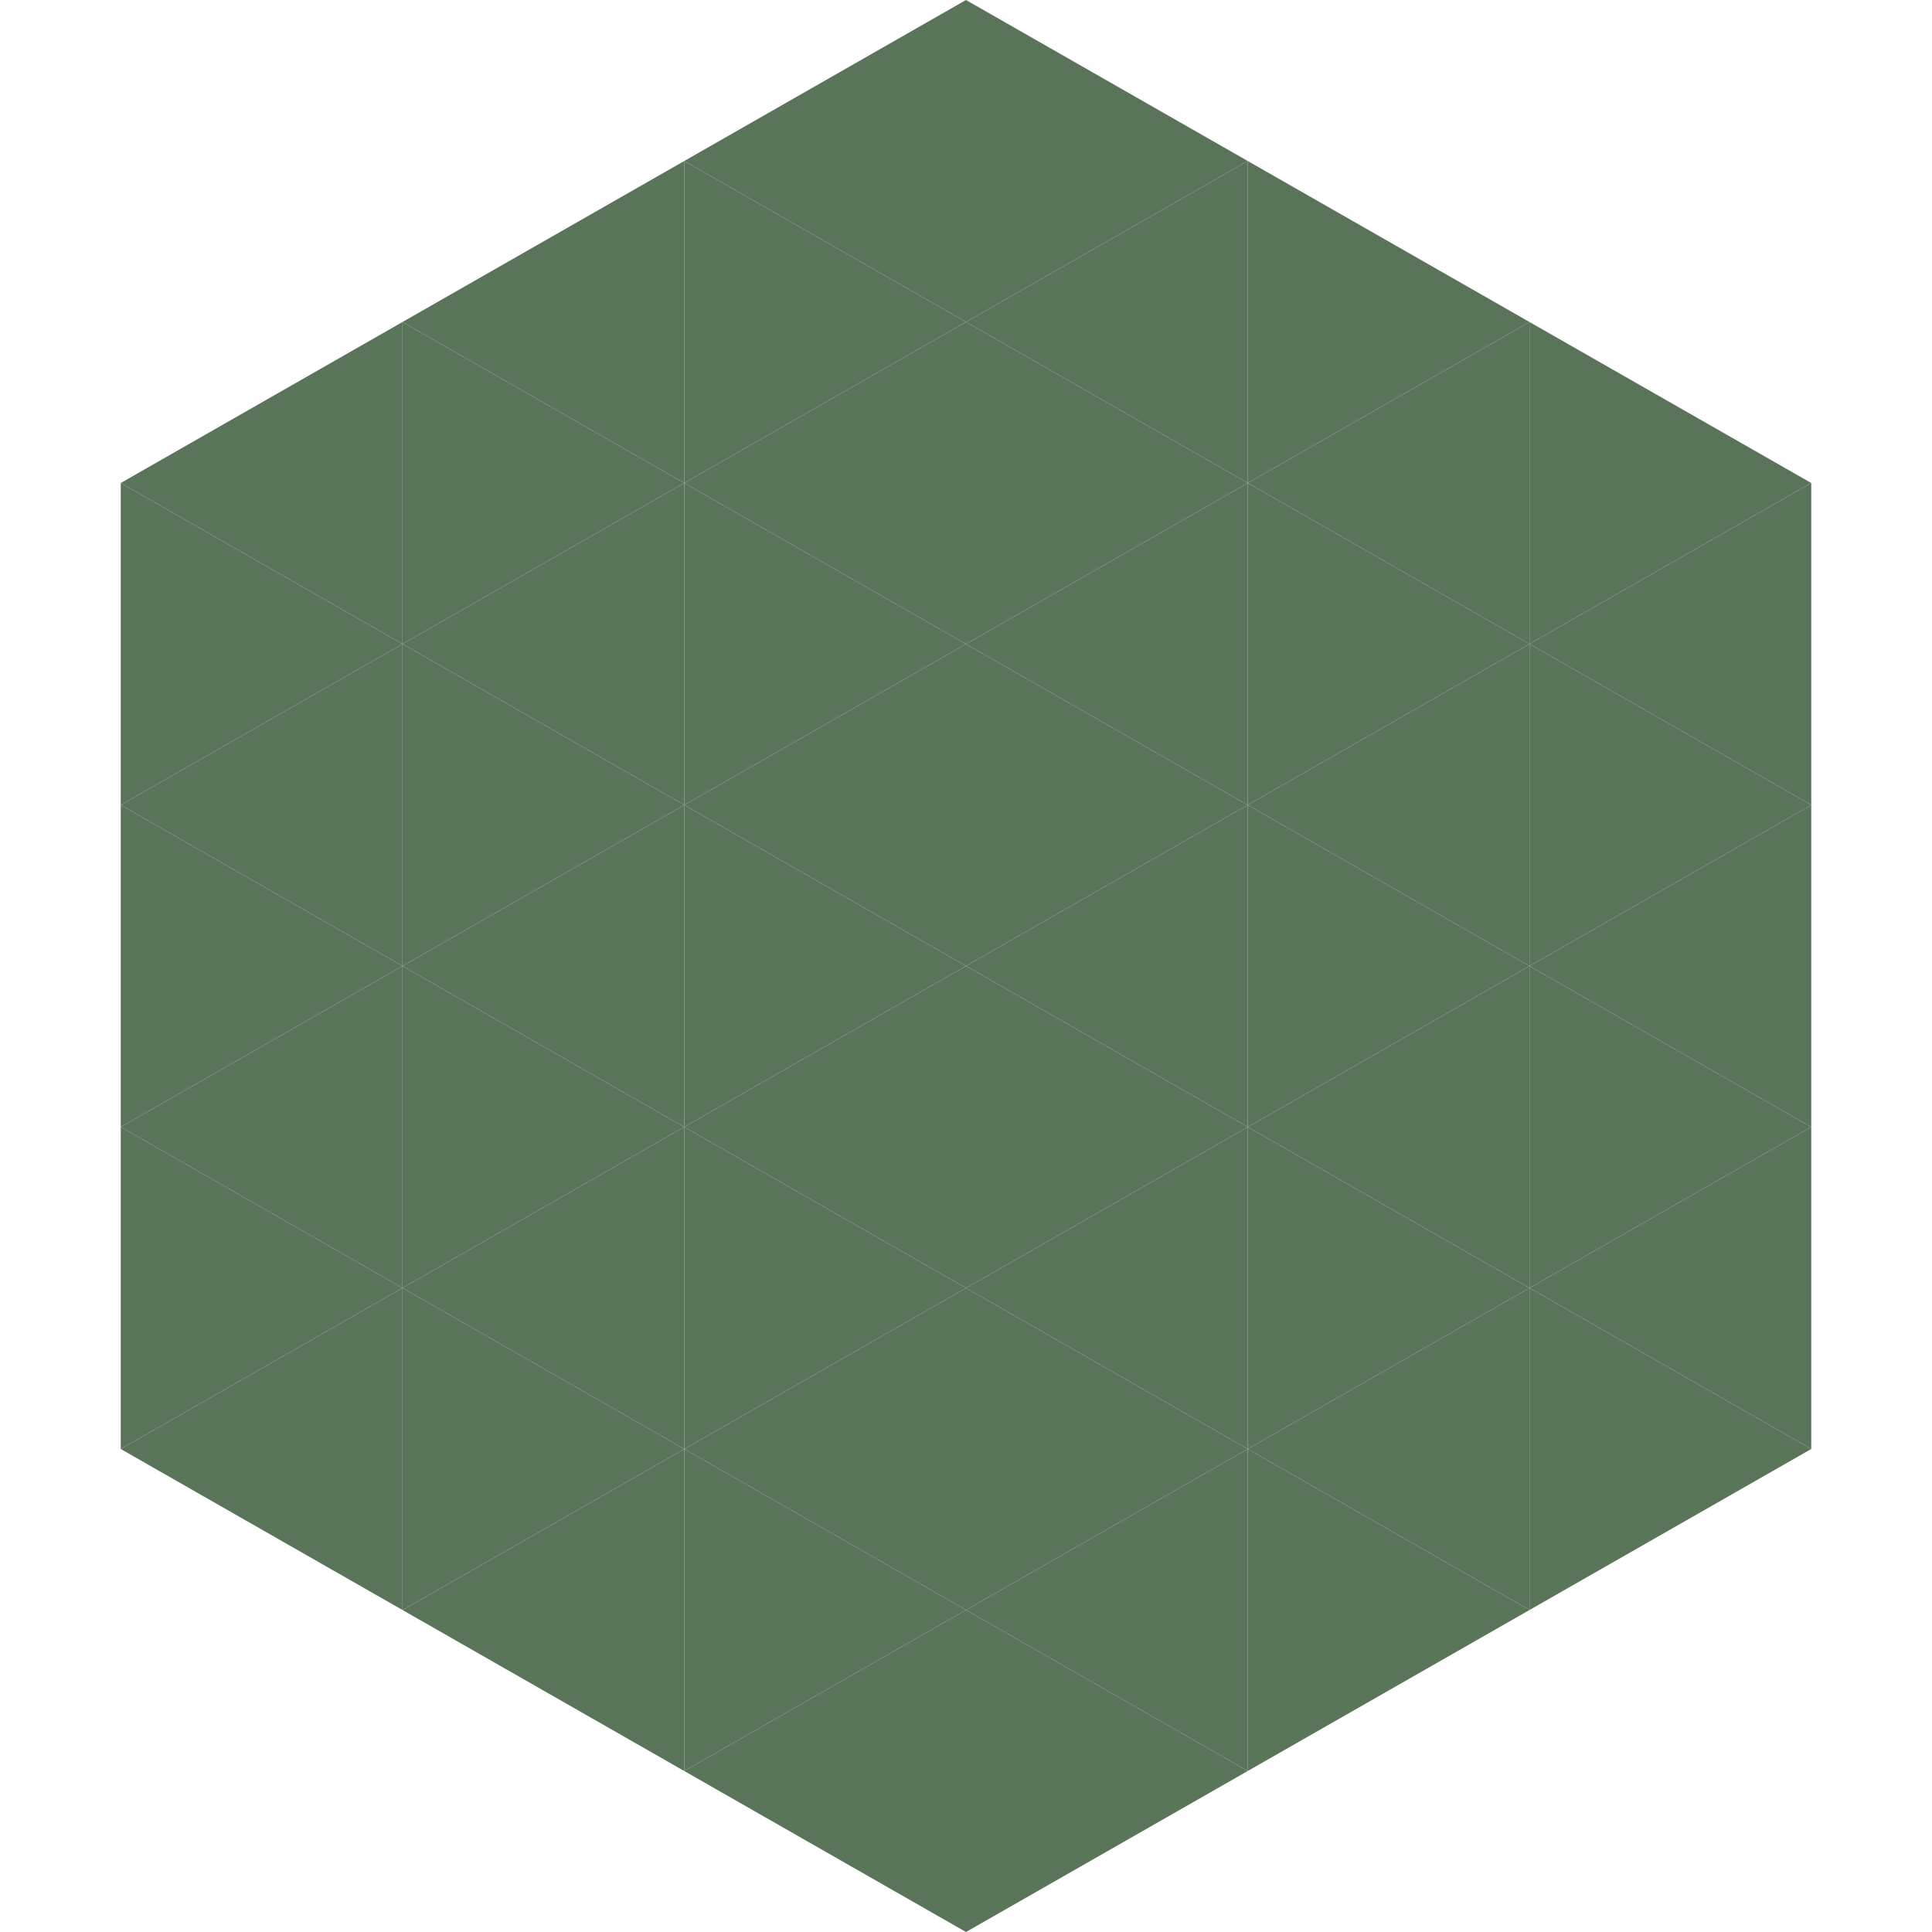 <?xml version="1.0"?>
<!-- Generated by SVGo -->
<svg width="240" height="240"
     xmlns="http://www.w3.org/2000/svg"
     xmlns:xlink="http://www.w3.org/1999/xlink">
<polygon points="50,40 15,60 50,80" style="fill:rgb(89,116,89)" />
<polygon points="190,40 225,60 190,80" style="fill:rgb(89,116,89)" />
<polygon points="15,60 50,80 15,100" style="fill:rgb(89,116,89)" />
<polygon points="225,60 190,80 225,100" style="fill:rgb(89,116,89)" />
<polygon points="50,80 15,100 50,120" style="fill:rgb(89,116,89)" />
<polygon points="190,80 225,100 190,120" style="fill:rgb(89,116,89)" />
<polygon points="15,100 50,120 15,140" style="fill:rgb(89,116,89)" />
<polygon points="225,100 190,120 225,140" style="fill:rgb(89,116,89)" />
<polygon points="50,120 15,140 50,160" style="fill:rgb(89,116,89)" />
<polygon points="190,120 225,140 190,160" style="fill:rgb(89,116,89)" />
<polygon points="15,140 50,160 15,180" style="fill:rgb(89,116,89)" />
<polygon points="225,140 190,160 225,180" style="fill:rgb(89,116,89)" />
<polygon points="50,160 15,180 50,200" style="fill:rgb(89,116,89)" />
<polygon points="190,160 225,180 190,200" style="fill:rgb(89,116,89)" />
<polygon points="15,180 50,200 15,220" style="fill:rgb(255,255,255); fill-opacity:0" />
<polygon points="225,180 190,200 225,220" style="fill:rgb(255,255,255); fill-opacity:0" />
<polygon points="50,0 85,20 50,40" style="fill:rgb(255,255,255); fill-opacity:0" />
<polygon points="190,0 155,20 190,40" style="fill:rgb(255,255,255); fill-opacity:0" />
<polygon points="85,20 50,40 85,60" style="fill:rgb(89,116,89)" />
<polygon points="155,20 190,40 155,60" style="fill:rgb(89,116,89)" />
<polygon points="50,40 85,60 50,80" style="fill:rgb(89,116,89)" />
<polygon points="190,40 155,60 190,80" style="fill:rgb(89,116,89)" />
<polygon points="85,60 50,80 85,100" style="fill:rgb(89,116,89)" />
<polygon points="155,60 190,80 155,100" style="fill:rgb(89,116,89)" />
<polygon points="50,80 85,100 50,120" style="fill:rgb(89,116,89)" />
<polygon points="190,80 155,100 190,120" style="fill:rgb(89,116,89)" />
<polygon points="85,100 50,120 85,140" style="fill:rgb(89,116,89)" />
<polygon points="155,100 190,120 155,140" style="fill:rgb(89,116,89)" />
<polygon points="50,120 85,140 50,160" style="fill:rgb(89,116,89)" />
<polygon points="190,120 155,140 190,160" style="fill:rgb(89,116,89)" />
<polygon points="85,140 50,160 85,180" style="fill:rgb(89,116,89)" />
<polygon points="155,140 190,160 155,180" style="fill:rgb(89,116,89)" />
<polygon points="50,160 85,180 50,200" style="fill:rgb(89,116,89)" />
<polygon points="190,160 155,180 190,200" style="fill:rgb(89,116,89)" />
<polygon points="85,180 50,200 85,220" style="fill:rgb(89,116,89)" />
<polygon points="155,180 190,200 155,220" style="fill:rgb(89,116,89)" />
<polygon points="120,0 85,20 120,40" style="fill:rgb(89,116,89)" />
<polygon points="120,0 155,20 120,40" style="fill:rgb(89,116,89)" />
<polygon points="85,20 120,40 85,60" style="fill:rgb(89,116,89)" />
<polygon points="155,20 120,40 155,60" style="fill:rgb(89,116,89)" />
<polygon points="120,40 85,60 120,80" style="fill:rgb(89,116,89)" />
<polygon points="120,40 155,60 120,80" style="fill:rgb(89,116,89)" />
<polygon points="85,60 120,80 85,100" style="fill:rgb(89,116,89)" />
<polygon points="155,60 120,80 155,100" style="fill:rgb(89,116,89)" />
<polygon points="120,80 85,100 120,120" style="fill:rgb(89,116,89)" />
<polygon points="120,80 155,100 120,120" style="fill:rgb(89,116,89)" />
<polygon points="85,100 120,120 85,140" style="fill:rgb(89,116,89)" />
<polygon points="155,100 120,120 155,140" style="fill:rgb(89,116,89)" />
<polygon points="120,120 85,140 120,160" style="fill:rgb(89,116,89)" />
<polygon points="120,120 155,140 120,160" style="fill:rgb(89,116,89)" />
<polygon points="85,140 120,160 85,180" style="fill:rgb(89,116,89)" />
<polygon points="155,140 120,160 155,180" style="fill:rgb(89,116,89)" />
<polygon points="120,160 85,180 120,200" style="fill:rgb(89,116,89)" />
<polygon points="120,160 155,180 120,200" style="fill:rgb(89,116,89)" />
<polygon points="85,180 120,200 85,220" style="fill:rgb(89,116,89)" />
<polygon points="155,180 120,200 155,220" style="fill:rgb(89,116,89)" />
<polygon points="120,200 85,220 120,240" style="fill:rgb(89,116,89)" />
<polygon points="120,200 155,220 120,240" style="fill:rgb(89,116,89)" />
<polygon points="85,220 120,240 85,260" style="fill:rgb(255,255,255); fill-opacity:0" />
<polygon points="155,220 120,240 155,260" style="fill:rgb(255,255,255); fill-opacity:0" />
</svg>

